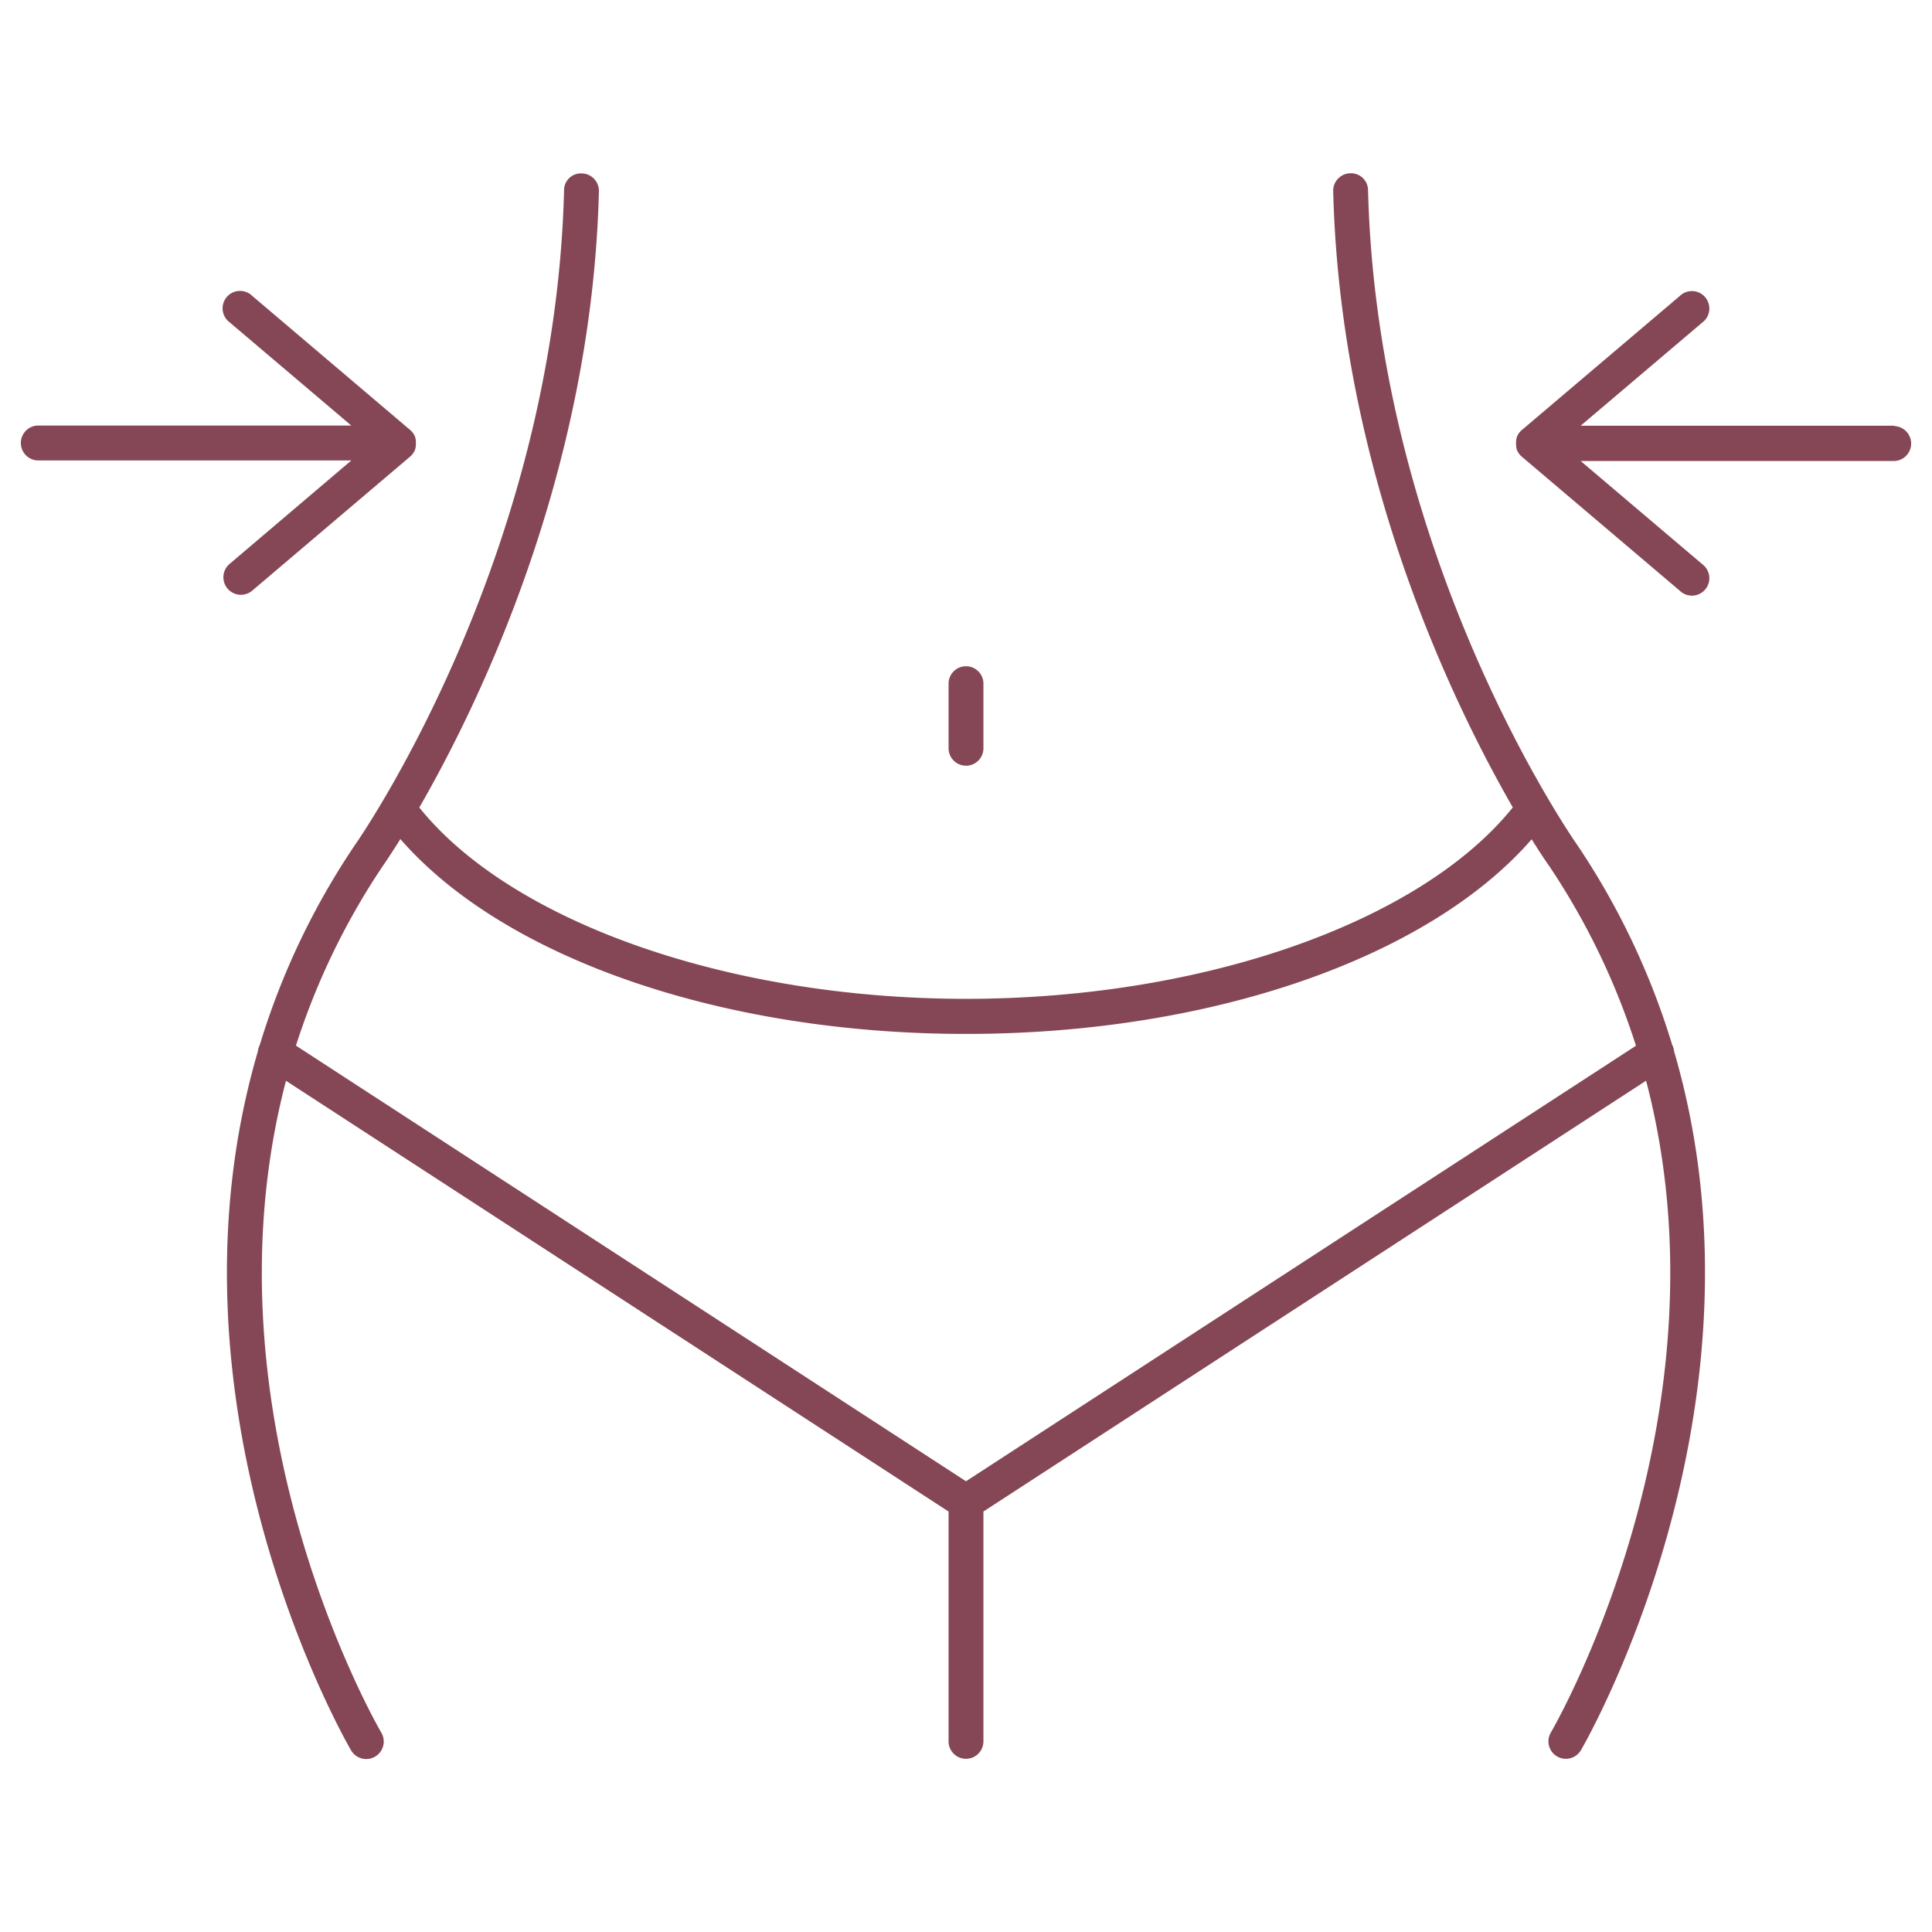 <?xml version="1.0" encoding="UTF-8"?> <svg xmlns="http://www.w3.org/2000/svg" xmlns:xlink="http://www.w3.org/1999/xlink" xmlns:svgjs="http://svgjs.dev/svgjs" id="Layer_1" viewBox="0 0 512 512" data-name="Layer 1" width="300" height="300" version="1.1"><g width="100%" height="100%" transform="matrix(1,0,0,1,0,0)"><g fill="#231f20"><path d="m443.14 276.88a197.56 197.56 0 0 0 -25-52.73c-.53-.74-53.12-75.57-55.59-173.73a4.52 4.52 0 0 0 -4.73-4.5 4.63 4.63 0 0 0 -4.51 4.74c1.88 74.47 31.79 135.87 47.6 163.31-24.5 30.45-82.11 50.73-144.91 50.73s-120.41-20.28-144.88-50.7c15.85-27.5 45.73-88.88 47.6-163.3a4.63 4.63 0 0 0 -4.51-4.74 4.46 4.46 0 0 0 -4.73 4.5c-2.47 98.16-55.06 173-55.67 173.85a196.93 196.93 0 0 0 -25 52.72 4.39 4.39 0 0 0 -.46 1.55c-27.86 95 24.07 184.24 24.7 185.3a4.62 4.62 0 0 0 8-4.72c-.6-1-48.62-83.71-25.26-172.74l175.59 114.15v60.91a4.62 4.62 0 0 0 9.24 0v-60.91l175.61-114.17c23.36 89.06-24.63 171.72-25.23 172.72a4.62 4.62 0 0 0 7.95 4.72c.63-1.06 52.5-90.2 24.71-185.19a4.74 4.74 0 0 0 -.52-1.77zm-187.14 115.67-177.57-115.45a188.13 188.13 0 0 1 23-47.58c.09-.13 1.84-2.62 4.67-7.16 27.45 31.53 85.19 51.64 149.9 51.64s122.45-20.06 149.91-51.58c2.79 4.48 4.51 6.92 4.59 7a188.3 188.3 0 0 1 23.05 47.71z" fill="#854756" fill-opacity="1" data-original-color="#231f20ff" stroke="none" stroke-opacity="1"></path><path d="m256 202.92a4.62 4.62 0 0 0 4.62-4.62v-17.12a4.62 4.62 0 0 0 -9.24 0v17.12a4.62 4.62 0 0 0 4.62 4.62z" fill="#854756" fill-opacity="1" data-original-color="#231f20ff" stroke="none" stroke-opacity="1"></path><path d="m60.32 156a4.63 4.63 0 0 0 6.52.53l41.85-35.53.12-.11.21-.19.13-.15.18-.22.12-.15.16-.24.09-.16c.06-.09.1-.18.15-.27l.07-.15a2.88 2.88 0 0 0 .13-.31v-.13c0-.12.07-.23.1-.35v-.12a2.32 2.32 0 0 0 .06-.38.36.36 0 0 0 0-.1 4.07 4.07 0 0 0 0-.5 4 4 0 0 0 0-.49.36.36 0 0 0 0-.1 2.32 2.32 0 0 0 -.06-.38v-.12c0-.12-.06-.23-.1-.35a.69.69 0 0 0 0-.13 1.66 1.66 0 0 0 -.12-.31l-.07-.15c0-.09-.09-.18-.15-.27l-.09-.16-.16-.24-.12-.15-.18-.22-.13-.15-.21-.2-.12-.1-41.86-35.54a4.62 4.62 0 1 0 -6 7l32.25 27.36h-83.15a4.63 4.63 0 0 0 0 9.25h83.17l-32.25 27.41a4.63 4.63 0 0 0 -.54 6.57z" fill="#854756" fill-opacity="1" data-original-color="#231f20ff" stroke="none" stroke-opacity="1"></path><path d="m502.06 112.82h-83.17l32.25-27.36a4.62 4.62 0 1 0 -6-7l-41.85 35.51a.63.63 0 0 0 -.12.11 1.8 1.8 0 0 0 -.2.19l-.15.16-.17.2-.12.17a1.43 1.43 0 0 0 -.15.22 1.63 1.63 0 0 0 -.11.17l-.14.26-.07.16c-.05.1-.08.2-.12.3a1.21 1.21 0 0 0 0 .14 3.57 3.57 0 0 0 -.1.35v.12a2.32 2.32 0 0 0 -.06.38.36.36 0 0 0 0 .1 4 4 0 0 0 0 .49 4.07 4.07 0 0 0 0 .5.36.36 0 0 0 0 .1 2.32 2.32 0 0 0 .06.38v.12c0 .12.06.23.1.35a1.21 1.21 0 0 0 0 .14c0 .1.07.2.12.3s.05.1.07.16.09.17.14.26l.11.17a1.43 1.43 0 0 0 .15.22l.12.17.17.2.15.16a1.8 1.8 0 0 0 .2.19.63.63 0 0 0 .12.11l41.85 35.51a4.62 4.62 0 1 0 6-7l-32.25-27.36h83.17a4.63 4.63 0 0 0 0-9.25z" fill="#854756" fill-opacity="1" data-original-color="#231f20ff" stroke="none" stroke-opacity="1"></path></g></g></svg> 